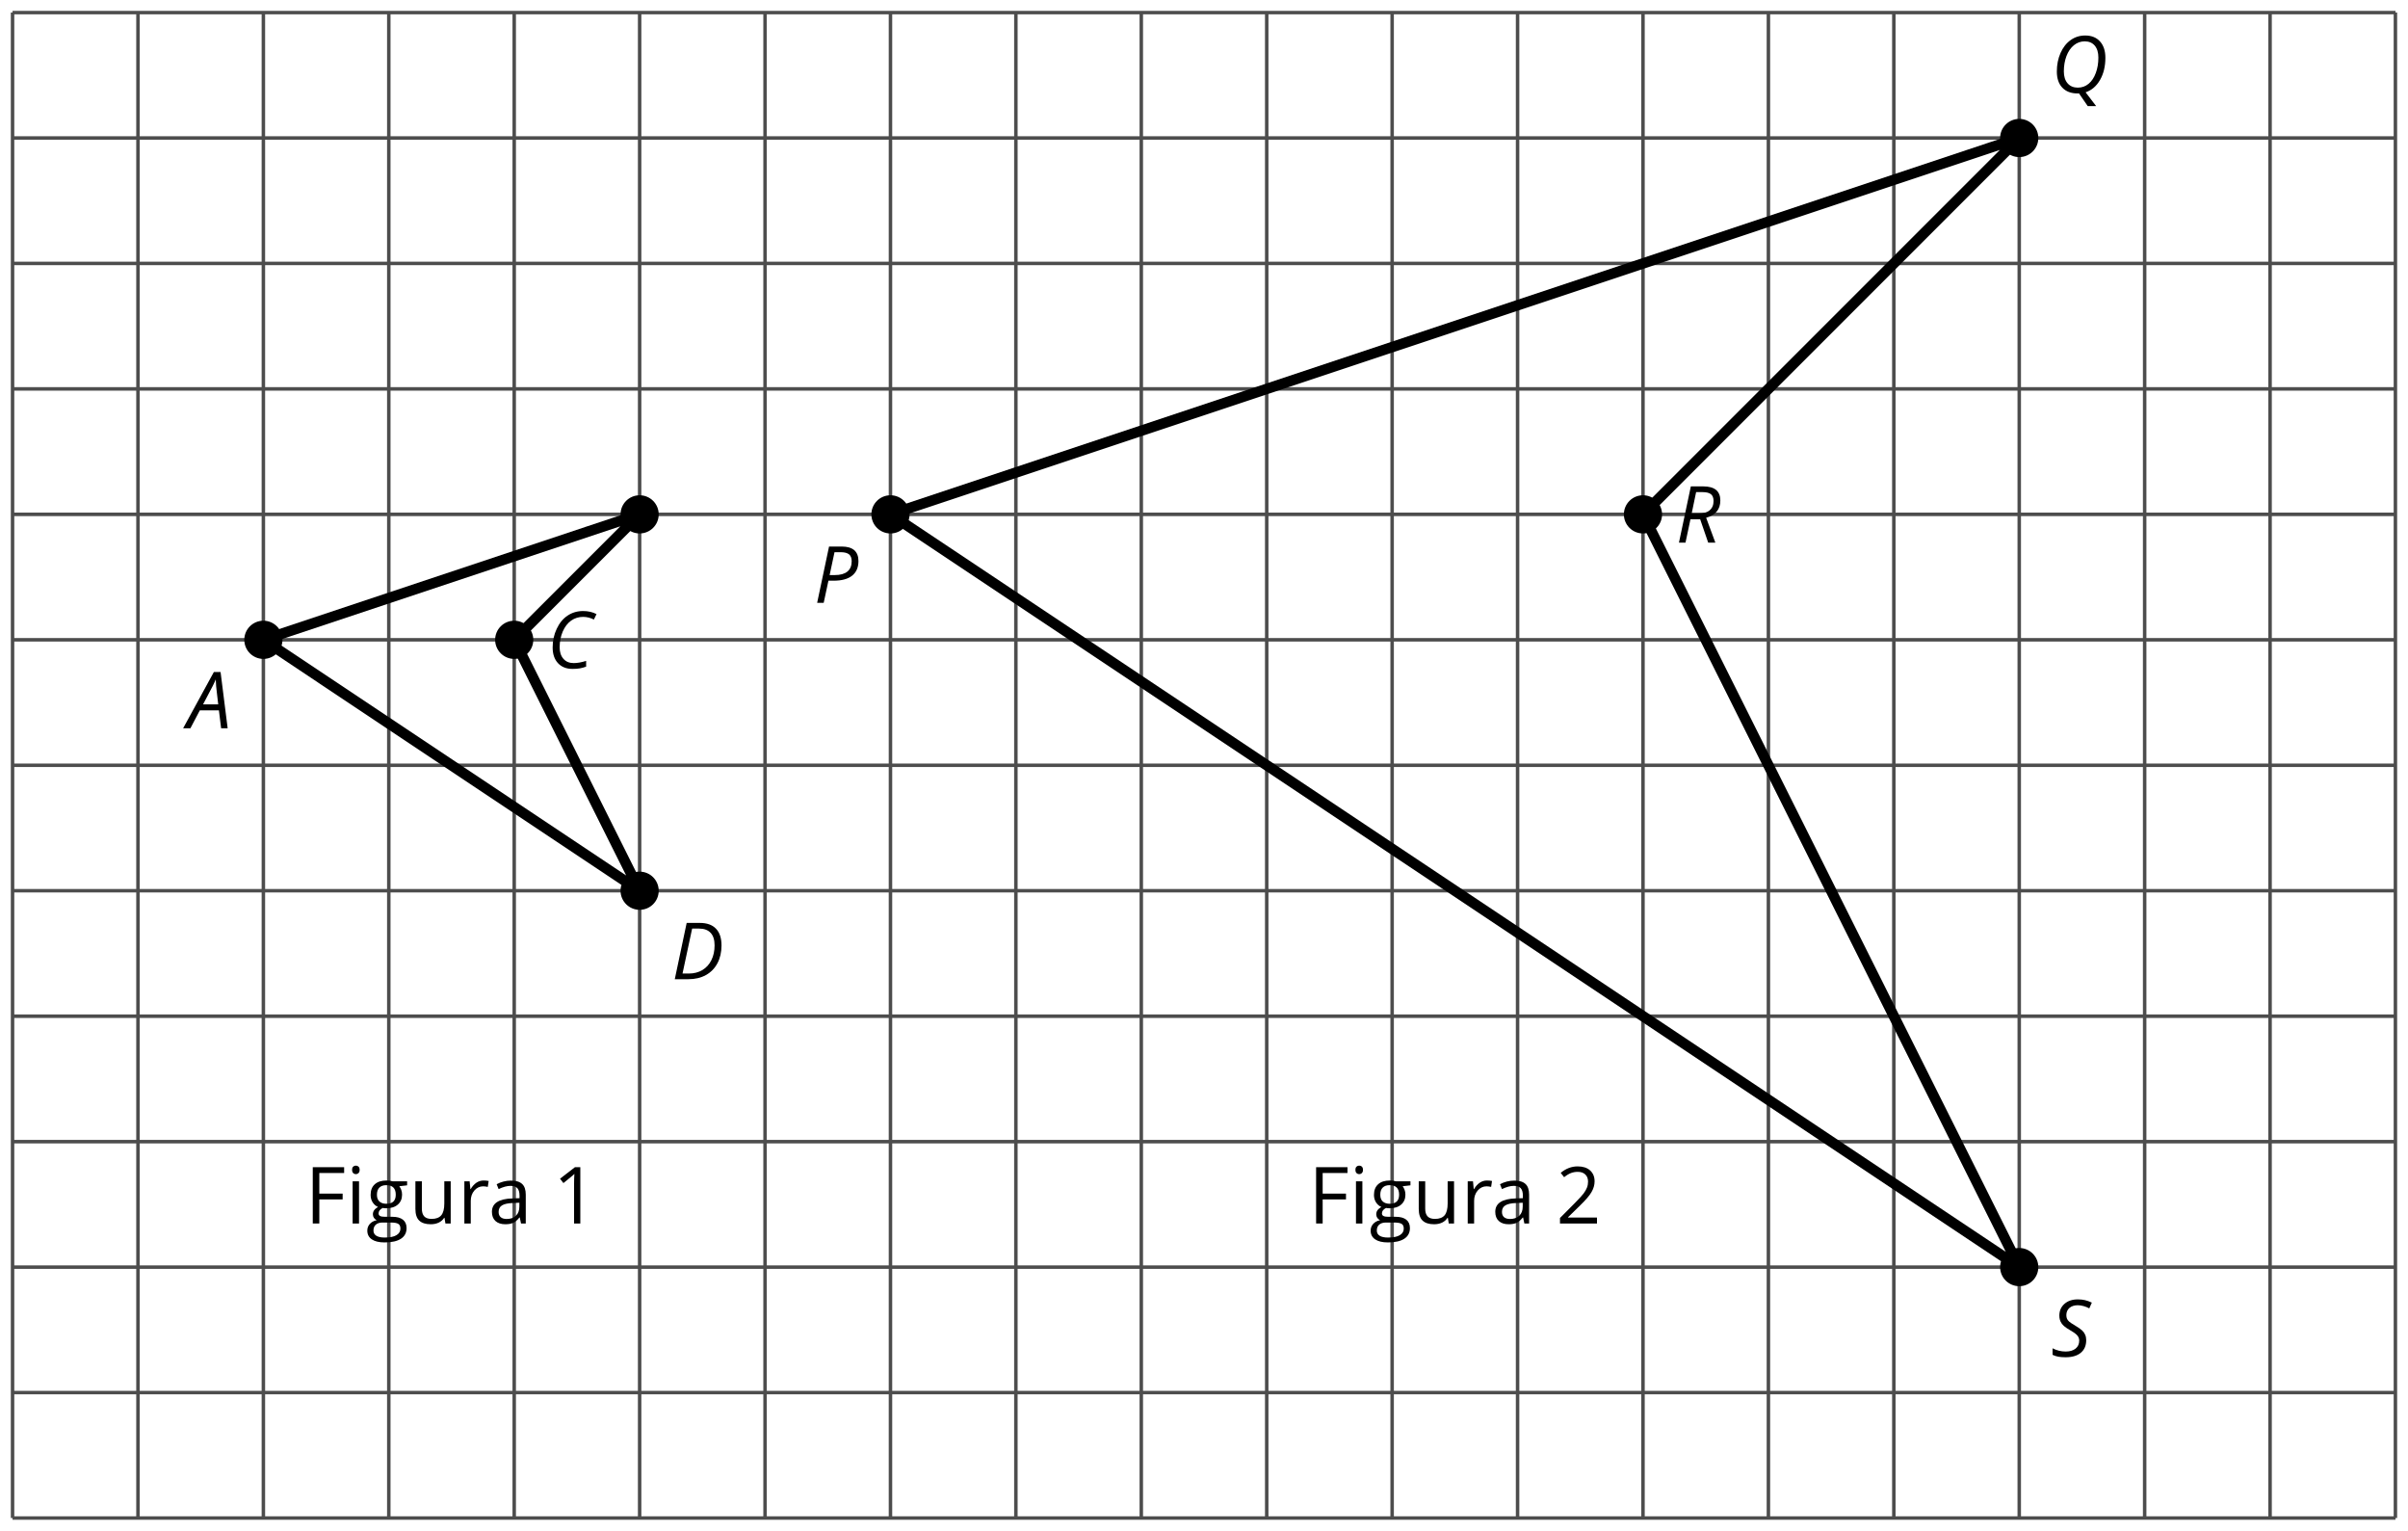 <?xml version='1.0' encoding='UTF-8'?>
<!-- This file was generated by dvisvgm 2.1.3 -->
<svg height='219.6pt' version='1.1' viewBox='-72 -72 345.6 219.6' width='345.6pt' xmlns='http://www.w3.org/2000/svg' xmlns:xlink='http://www.w3.org/1999/xlink'>
<defs>
<clipPath id='clip1'>
<path d='M-72 147.602V-72.004H273.605V147.602ZM273.605 -72.004'/>
</clipPath>
<path d='M4.492 -2.569L4.807 0H5.746L4.729 -8.077H3.768L-0.646 0H0.398L1.751 -2.569H4.492ZM4.392 -3.431H2.215C2.972 -4.856 3.436 -5.729 3.591 -6.05C3.757 -6.37 3.901 -6.691 4.039 -7.017C4.055 -6.387 4.111 -5.74 4.199 -5.083L4.392 -3.431Z' id='g4-33'/>
<path d='M5.204 -7.354C5.724 -7.354 6.238 -7.227 6.746 -6.972L7.127 -7.751C6.569 -8.044 5.928 -8.193 5.204 -8.193C4.376 -8.193 3.635 -7.978 2.978 -7.541S1.801 -6.475 1.414 -5.646C1.022 -4.823 0.829 -3.928 0.829 -2.967C0.829 -2.017 1.083 -1.265 1.591 -0.718C2.099 -0.166 2.801 0.11 3.691 0.11C4.094 0.11 4.442 0.083 4.729 0.033S5.32 -0.099 5.635 -0.215V-1.039C4.961 -0.829 4.37 -0.724 3.856 -0.724C3.227 -0.724 2.729 -0.928 2.376 -1.337C2.011 -1.751 1.834 -2.298 1.834 -2.989C1.834 -3.801 1.983 -4.553 2.276 -5.249C2.575 -5.934 2.978 -6.459 3.481 -6.818C3.989 -7.177 4.564 -7.354 5.204 -7.354Z' id='g4-35'/>
<path d='M7.182 -4.845C7.182 -5.901 6.917 -6.702 6.387 -7.249C5.862 -7.801 5.088 -8.077 4.072 -8.077H2.182L0.475 0H2.42C3.387 0 4.227 -0.199 4.945 -0.597S6.215 -1.564 6.602 -2.298S7.182 -3.884 7.182 -4.845ZM2.481 -0.812H1.586L2.967 -7.265H3.95C4.685 -7.265 5.238 -7.061 5.619 -6.652C6 -6.249 6.188 -5.646 6.188 -4.856S6.039 -3.359 5.735 -2.746C5.436 -2.133 5.006 -1.657 4.442 -1.315C3.878 -0.983 3.227 -0.812 2.481 -0.812Z' id='g4-36'/>
<path d='M6.403 -5.995C6.403 -6.685 6.199 -7.204 5.796 -7.558C5.392 -7.901 4.796 -8.077 4.006 -8.077H2.182L0.475 0H1.414L2.094 -3.177H2.84C4.006 -3.177 4.895 -3.42 5.497 -3.901S6.403 -5.083 6.403 -5.995ZM2.265 -3.983L2.967 -7.265H3.867C4.398 -7.265 4.79 -7.16 5.05 -6.961C5.304 -6.751 5.431 -6.42 5.431 -5.961C5.431 -5.315 5.227 -4.823 4.812 -4.486S3.796 -3.983 3 -3.983H2.265Z' id='g4-48'/>
<path d='M4.829 -7.365C5.442 -7.365 5.923 -7.16 6.271 -6.751C6.619 -6.337 6.79 -5.768 6.79 -5.033C6.79 -4.227 6.669 -3.492 6.42 -2.829C6.177 -2.16 5.834 -1.646 5.387 -1.276S4.425 -0.724 3.845 -0.724C3.227 -0.724 2.735 -0.928 2.376 -1.337C2.017 -1.751 1.834 -2.32 1.834 -3.055C1.834 -3.856 1.961 -4.591 2.21 -5.254C2.464 -5.917 2.818 -6.436 3.276 -6.807S4.249 -7.365 4.829 -7.365ZM4.006 0.099L5.26 1.923H6.47L4.956 -0.055C5.823 -0.343 6.514 -0.934 7.028 -1.829S7.796 -3.785 7.796 -5.011C7.796 -6.006 7.536 -6.785 7.022 -7.354S5.801 -8.204 4.901 -8.204C4.127 -8.204 3.431 -7.989 2.818 -7.553C2.199 -7.116 1.713 -6.497 1.359 -5.696S0.829 -4.006 0.829 -3.033C0.829 -2.039 1.094 -1.265 1.619 -0.718C2.144 -0.166 2.878 0.11 3.823 0.11H3.912L4.006 0.099Z' id='g4-49'/>
<path d='M2.127 -3.359H3.519L4.674 0H5.702L4.381 -3.575C5.735 -3.945 6.414 -4.774 6.414 -6.055C6.414 -7.403 5.591 -8.077 3.95 -8.077H2.182L0.475 0H1.414L2.127 -3.359ZM2.939 -7.254H3.856C4.414 -7.254 4.818 -7.155 5.072 -6.95C5.315 -6.751 5.442 -6.431 5.442 -5.983C5.442 -5.398 5.249 -4.95 4.867 -4.635S3.939 -4.166 3.227 -4.166H2.298C2.348 -4.403 2.564 -5.436 2.939 -7.254Z' id='g4-50'/>
<path d='M5.044 -2.343C5.044 -2.635 4.994 -2.895 4.895 -3.116C4.801 -3.343 4.657 -3.547 4.464 -3.729C4.276 -3.912 3.912 -4.166 3.37 -4.492C2.983 -4.718 2.724 -4.89 2.586 -5.017S2.348 -5.276 2.287 -5.414C2.227 -5.558 2.193 -5.729 2.193 -5.928C2.193 -6.365 2.343 -6.713 2.641 -6.972C2.945 -7.227 3.343 -7.354 3.834 -7.354C4.088 -7.354 4.365 -7.315 4.669 -7.232S5.243 -7.039 5.486 -6.901L5.851 -7.729C5.503 -7.901 5.171 -8.017 4.851 -8.088C4.541 -8.16 4.199 -8.193 3.834 -8.193C3.044 -8.193 2.403 -7.978 1.917 -7.547C1.431 -7.111 1.188 -6.553 1.188 -5.862C1.188 -5.436 1.293 -5.066 1.514 -4.751C1.724 -4.436 2.111 -4.127 2.669 -3.812C3.193 -3.514 3.558 -3.254 3.746 -3.039C3.945 -2.818 4.039 -2.564 4.039 -2.276C4.039 -1.79 3.862 -1.409 3.514 -1.127C3.166 -0.851 2.691 -0.713 2.094 -0.713C1.436 -0.713 0.812 -0.867 0.215 -1.177V-0.238C0.475 -0.11 0.757 -0.022 1.05 0.033C1.348 0.083 1.691 0.11 2.083 0.11C3.022 0.11 3.751 -0.105 4.265 -0.53C4.785 -0.961 5.044 -1.564 5.044 -2.343Z' id='g4-51'/>
<path d='M3.95 0V-8.077H3.177L1.039 -6.425L1.525 -5.796C2.304 -6.431 2.746 -6.79 2.84 -6.873S3.022 -7.039 3.099 -7.116C3.072 -6.691 3.055 -6.238 3.055 -5.757V0H3.95Z' id='g6-17'/>
<path d='M5.862 0V-0.851H1.707V-0.895L3.475 -2.624C4.265 -3.392 4.801 -4.022 5.088 -4.525S5.519 -5.53 5.519 -6.044C5.519 -6.702 5.304 -7.221 4.873 -7.613C4.442 -8 3.845 -8.193 3.088 -8.193C2.21 -8.193 1.403 -7.884 0.657 -7.265L1.144 -6.641C1.514 -6.934 1.845 -7.133 2.144 -7.243C2.448 -7.354 2.762 -7.409 3.099 -7.409C3.564 -7.409 3.928 -7.282 4.188 -7.028C4.448 -6.779 4.58 -6.436 4.58 -6.006C4.58 -5.702 4.53 -5.414 4.425 -5.149S4.166 -4.613 3.961 -4.332S3.326 -3.586 2.68 -2.928L0.552 -0.79V0H5.862Z' id='g6-18'/>
<path d='M2.05 0V-3.453H5.398V-4.287H2.05V-7.243H5.613V-8.077H1.111V0H2.05Z' id='g6-38'/>
<path d='M4.696 0H5.376V-4.133C5.376 -4.84 5.204 -5.354 4.851 -5.674C4.508 -5.994 3.972 -6.155 3.249 -6.155C2.89 -6.155 2.536 -6.111 2.177 -6.017C1.823 -5.923 1.497 -5.796 1.199 -5.635L1.481 -4.934C2.116 -5.243 2.691 -5.398 3.193 -5.398C3.641 -5.398 3.967 -5.282 4.177 -5.061C4.376 -4.829 4.481 -4.481 4.481 -4.006V-3.63L3.453 -3.597C1.497 -3.536 0.519 -2.895 0.519 -1.674C0.519 -1.105 0.691 -0.663 1.028 -0.354C1.37 -0.044 1.84 0.11 2.442 0.11C2.89 0.11 3.265 0.044 3.569 -0.088C3.867 -0.227 4.166 -0.481 4.47 -0.862H4.514L4.696 0ZM2.624 -0.646C2.265 -0.646 1.983 -0.735 1.779 -0.906C1.58 -1.077 1.481 -1.331 1.481 -1.663C1.481 -2.088 1.641 -2.398 1.967 -2.597C2.287 -2.801 2.812 -2.912 3.541 -2.939L4.459 -2.978V-2.431C4.459 -1.867 4.298 -1.431 3.967 -1.116C3.646 -0.801 3.193 -0.646 2.624 -0.646Z' id='g6-65'/>
<path d='M5.928 -6.055H3.834C3.58 -6.127 3.293 -6.166 2.978 -6.166C2.249 -6.166 1.685 -5.989 1.287 -5.624C0.89 -5.271 0.691 -4.757 0.691 -4.094C0.691 -3.696 0.79 -3.343 0.983 -3.033C1.182 -2.724 1.436 -2.503 1.751 -2.376C1.497 -2.221 1.309 -2.061 1.193 -1.895S1.017 -1.536 1.017 -1.315C1.017 -1.122 1.072 -0.95 1.171 -0.801C1.282 -0.652 1.409 -0.547 1.564 -0.475C1.138 -0.381 0.807 -0.199 0.569 0.072S0.215 0.657 0.215 1.028C0.215 1.564 0.431 1.983 0.862 2.276C1.287 2.569 1.901 2.718 2.691 2.718C3.724 2.718 4.508 2.541 5.044 2.188C5.58 1.84 5.851 1.326 5.851 0.657C5.851 0.133 5.674 -0.271 5.326 -0.547C4.972 -0.823 4.47 -0.961 3.812 -0.961H2.74C2.409 -0.961 2.177 -1 2.039 -1.083C1.901 -1.16 1.834 -1.282 1.834 -1.448C1.834 -1.762 2.028 -2.022 2.42 -2.227C2.58 -2.199 2.746 -2.182 2.928 -2.182C3.635 -2.182 4.193 -2.359 4.597 -2.713S5.204 -3.541 5.204 -4.133C5.204 -4.392 5.166 -4.63 5.083 -4.84C5 -5.044 4.912 -5.215 4.807 -5.343L5.928 -5.475V-6.055ZM1.099 1.017C1.099 0.646 1.215 0.359 1.448 0.16S2.006 -0.138 2.42 -0.138H3.519C4.077 -0.138 4.459 -0.077 4.663 0.055C4.867 0.177 4.967 0.409 4.967 0.735C4.967 1.127 4.785 1.442 4.409 1.669C4.044 1.901 3.47 2.017 2.702 2.017C2.188 2.017 1.79 1.934 1.514 1.762S1.099 1.343 1.099 1.017ZM1.597 -4.116C1.597 -4.575 1.713 -4.917 1.945 -5.149S2.508 -5.497 2.939 -5.497C3.845 -5.497 4.298 -5.044 4.298 -4.133C4.298 -3.265 3.851 -2.829 2.956 -2.829C2.53 -2.829 2.193 -2.939 1.956 -3.155S1.597 -3.691 1.597 -4.116Z' id='g6-71'/>
<path d='M1.89 0V-6.055H0.972V0H1.89ZM0.895 -7.696C0.895 -7.492 0.945 -7.337 1.05 -7.238C1.155 -7.133 1.282 -7.083 1.436 -7.083C1.586 -7.083 1.713 -7.133 1.818 -7.238C1.923 -7.337 1.978 -7.492 1.978 -7.696S1.923 -8.055 1.818 -8.155S1.586 -8.304 1.436 -8.304C1.282 -8.304 1.155 -8.254 1.05 -8.155C0.945 -8.061 0.895 -7.906 0.895 -7.696Z' id='g6-73'/>
<path d='M3.735 -6.166C3.354 -6.166 3.006 -6.061 2.691 -5.845S2.105 -5.326 1.878 -4.934H1.834L1.729 -6.055H0.972V0H1.89V-3.249C1.89 -3.84 2.066 -4.337 2.409 -4.735C2.762 -5.133 3.177 -5.332 3.669 -5.332C3.862 -5.332 4.083 -5.304 4.332 -5.249L4.459 -6.099C4.243 -6.144 4.006 -6.166 3.735 -6.166Z' id='g6-82'/>
<path d='M1.834 -6.055H0.906V-2.094C0.906 -1.326 1.088 -0.762 1.459 -0.414C1.823 -0.066 2.376 0.11 3.111 0.11C3.536 0.11 3.917 0.033 4.254 -0.127C4.586 -0.287 4.845 -0.514 5.033 -0.812H5.083L5.215 0H5.972V-6.055H5.055V-2.873C5.055 -2.088 4.906 -1.525 4.619 -1.177C4.32 -0.829 3.862 -0.657 3.227 -0.657C2.746 -0.657 2.398 -0.779 2.171 -1.022S1.834 -1.635 1.834 -2.127V-6.055Z' id='g6-85'/>
</defs>
<g id='page1'>
<path clip-path='url(#clip1)' d='M-70.199 145.801H271.805M-70.199 127.801H271.805M-70.199 109.801H271.805M-70.199 91.801H271.805M-70.199 73.801H271.805M-70.199 55.801H271.805M-70.199 37.797H271.805M-70.199 19.797H271.805M-70.199 1.797H271.805M-70.199 -16.203H271.805M-70.199 -34.203H271.805M-70.199 -52.203H271.805M-70.199 -70.191H271.805M-70.199 145.801V-70.203M-52.199 145.801V-70.203M-34.199 145.801V-70.203M-16.199 145.801V-70.203M1.801 145.801V-70.203M19.801 145.801V-70.203M37.801 145.801V-70.203M55.801 145.801V-70.203M73.801 145.801V-70.203M91.801 145.801V-70.203M109.801 145.801V-70.203M127.801 145.801V-70.203M145.805 145.801V-70.203M163.805 145.801V-70.203M181.805 145.801V-70.203M199.805 145.801V-70.203M217.805 145.801V-70.203M235.805 145.801V-70.203M253.805 145.801V-70.203M271.793 145.801V-70.203' fill='none' stroke='#4d4d4d' stroke-linejoin='bevel' stroke-miterlimit='10.037' stroke-width='0.5'/>
<path clip-path='url(#clip1)' d='M-31.461 19.797C-31.461 18.285 -32.688 17.059 -34.199 17.059C-35.711 17.059 -36.938 18.285 -36.938 19.797C-36.938 21.312 -35.711 22.539 -34.199 22.539C-32.688 22.539 -31.461 21.312 -31.461 19.797Z'/>
<g transform='matrix(1 0 0 1 25.128 -113.307)'>
<use x='-70.2' xlink:href='#g4-33' y='145.8'/>
</g>
<path clip-path='url(#clip1)' d='M22.539 1.797C22.539 0.285 21.312 -0.941 19.801 -0.941C18.289 -0.941 17.062 0.285 17.062 1.797C17.062 3.312 18.289 4.539 19.801 4.539C21.312 4.539 22.539 3.312 22.539 1.797Z'/>
<path clip-path='url(#clip1)' d='M4.539 19.797C4.539 18.285 3.312 17.059 1.801 17.059C0.289 17.059 -0.938 18.285 -0.938 19.797C-0.938 21.312 0.289 22.539 1.801 22.539C3.312 22.539 4.539 21.312 4.539 19.797Z'/>
<g transform='matrix(1 0 0 1 76.688 -121.938)'>
<use x='-70.2' xlink:href='#g4-35' y='145.8'/>
</g>
<path clip-path='url(#clip1)' d='M22.539 55.801C22.539 54.285 21.312 53.059 19.801 53.059C18.289 53.059 17.062 54.285 17.062 55.801C17.062 57.312 18.289 58.539 19.801 58.539C21.312 58.539 22.539 57.312 22.539 55.801Z'/>
<g transform='matrix(1 0 0 1 94.57 -77.306)'>
<use x='-70.2' xlink:href='#g4-36' y='145.8'/>
</g>
<path clip-path='url(#clip1)' d='M-34.199 19.797L19.801 1.797L1.801 19.797L19.801 55.801Z' fill='none' stroke='#000000' stroke-linejoin='bevel' stroke-miterlimit='10.037' stroke-width='1.5'/>
<path clip-path='url(#clip1)' d='M58.543 1.797C58.543 0.285 57.316 -0.941 55.801 -0.941C54.289 -0.941 53.062 0.285 53.062 1.797C53.062 3.312 54.289 4.539 55.801 4.539C57.316 4.539 58.543 3.312 58.543 1.797Z'/>
<g transform='matrix(1 0 0 1 115.004 -131.307)'>
<use x='-70.2' xlink:href='#g4-48' y='145.8'/>
</g>
<path clip-path='url(#clip1)' d='M220.543 -52.203C220.543 -53.715 219.316 -54.941 217.805 -54.941C216.289 -54.941 215.062 -53.715 215.062 -52.203C215.062 -50.688 216.289 -49.461 217.805 -49.461C219.316 -49.461 220.543 -50.688 220.543 -52.203Z'/>
<g transform='matrix(1 0 0 1 292.572 -204.502)'>
<use x='-70.2' xlink:href='#g4-49' y='145.8'/>
</g>
<path clip-path='url(#clip1)' d='M166.543 1.797C166.543 0.285 165.316 -0.941 163.805 -0.941C162.289 -0.941 161.062 0.285 161.062 1.797C161.062 3.312 162.289 4.539 163.805 4.539C165.316 4.539 166.543 3.312 166.543 1.797Z'/>
<g transform='matrix(1 0 0 1 238.69 -139.939)'>
<use x='-70.2' xlink:href='#g4-50' y='145.8'/>
</g>
<path clip-path='url(#clip1)' d='M220.543 109.801C220.543 108.285 219.316 107.059 217.805 107.059C216.289 107.059 215.062 108.285 215.062 109.801C215.062 111.313 216.289 112.539 217.805 112.539C219.316 112.539 220.543 111.313 220.543 109.801Z'/>
<g transform='matrix(1 0 0 1 292.572 -23.175)'>
<use x='-70.2' xlink:href='#g4-51' y='145.8'/>
</g>
<path clip-path='url(#clip1)' d='M55.801 1.797L217.805 -52.203L163.805 1.797L217.805 109.801Z' fill='none' stroke='#000000' stroke-linejoin='bevel' stroke-miterlimit='10.037' stroke-width='1.5'/>
<g transform='matrix(1 0 0 1 41.978 -42.258)'>
<use x='-70.2' xlink:href='#g6-38' y='145.8'/>
<use x='-64.34' xlink:href='#g6-73' y='145.8'/>
<use x='-61.477' xlink:href='#g6-71' y='145.8'/>
<use x='-55.265' xlink:href='#g6-85' y='145.8'/>
<use x='-48.303' xlink:href='#g6-82' y='145.8'/>
<use x='-43.896' xlink:href='#g6-65' y='145.8'/>
<use x='-34.64' xlink:href='#g6-17' y='145.8'/>
</g>
<g transform='matrix(1 0 0 1 185.98 -42.258)'>
<use x='-70.2' xlink:href='#g6-38' y='145.8'/>
<use x='-64.34' xlink:href='#g6-73' y='145.8'/>
<use x='-61.477' xlink:href='#g6-71' y='145.8'/>
<use x='-55.265' xlink:href='#g6-85' y='145.8'/>
<use x='-48.303' xlink:href='#g6-82' y='145.8'/>
<use x='-43.896' xlink:href='#g6-65' y='145.8'/>
<use x='-34.64' xlink:href='#g6-18' y='145.8'/>
</g>
</g>
</svg>